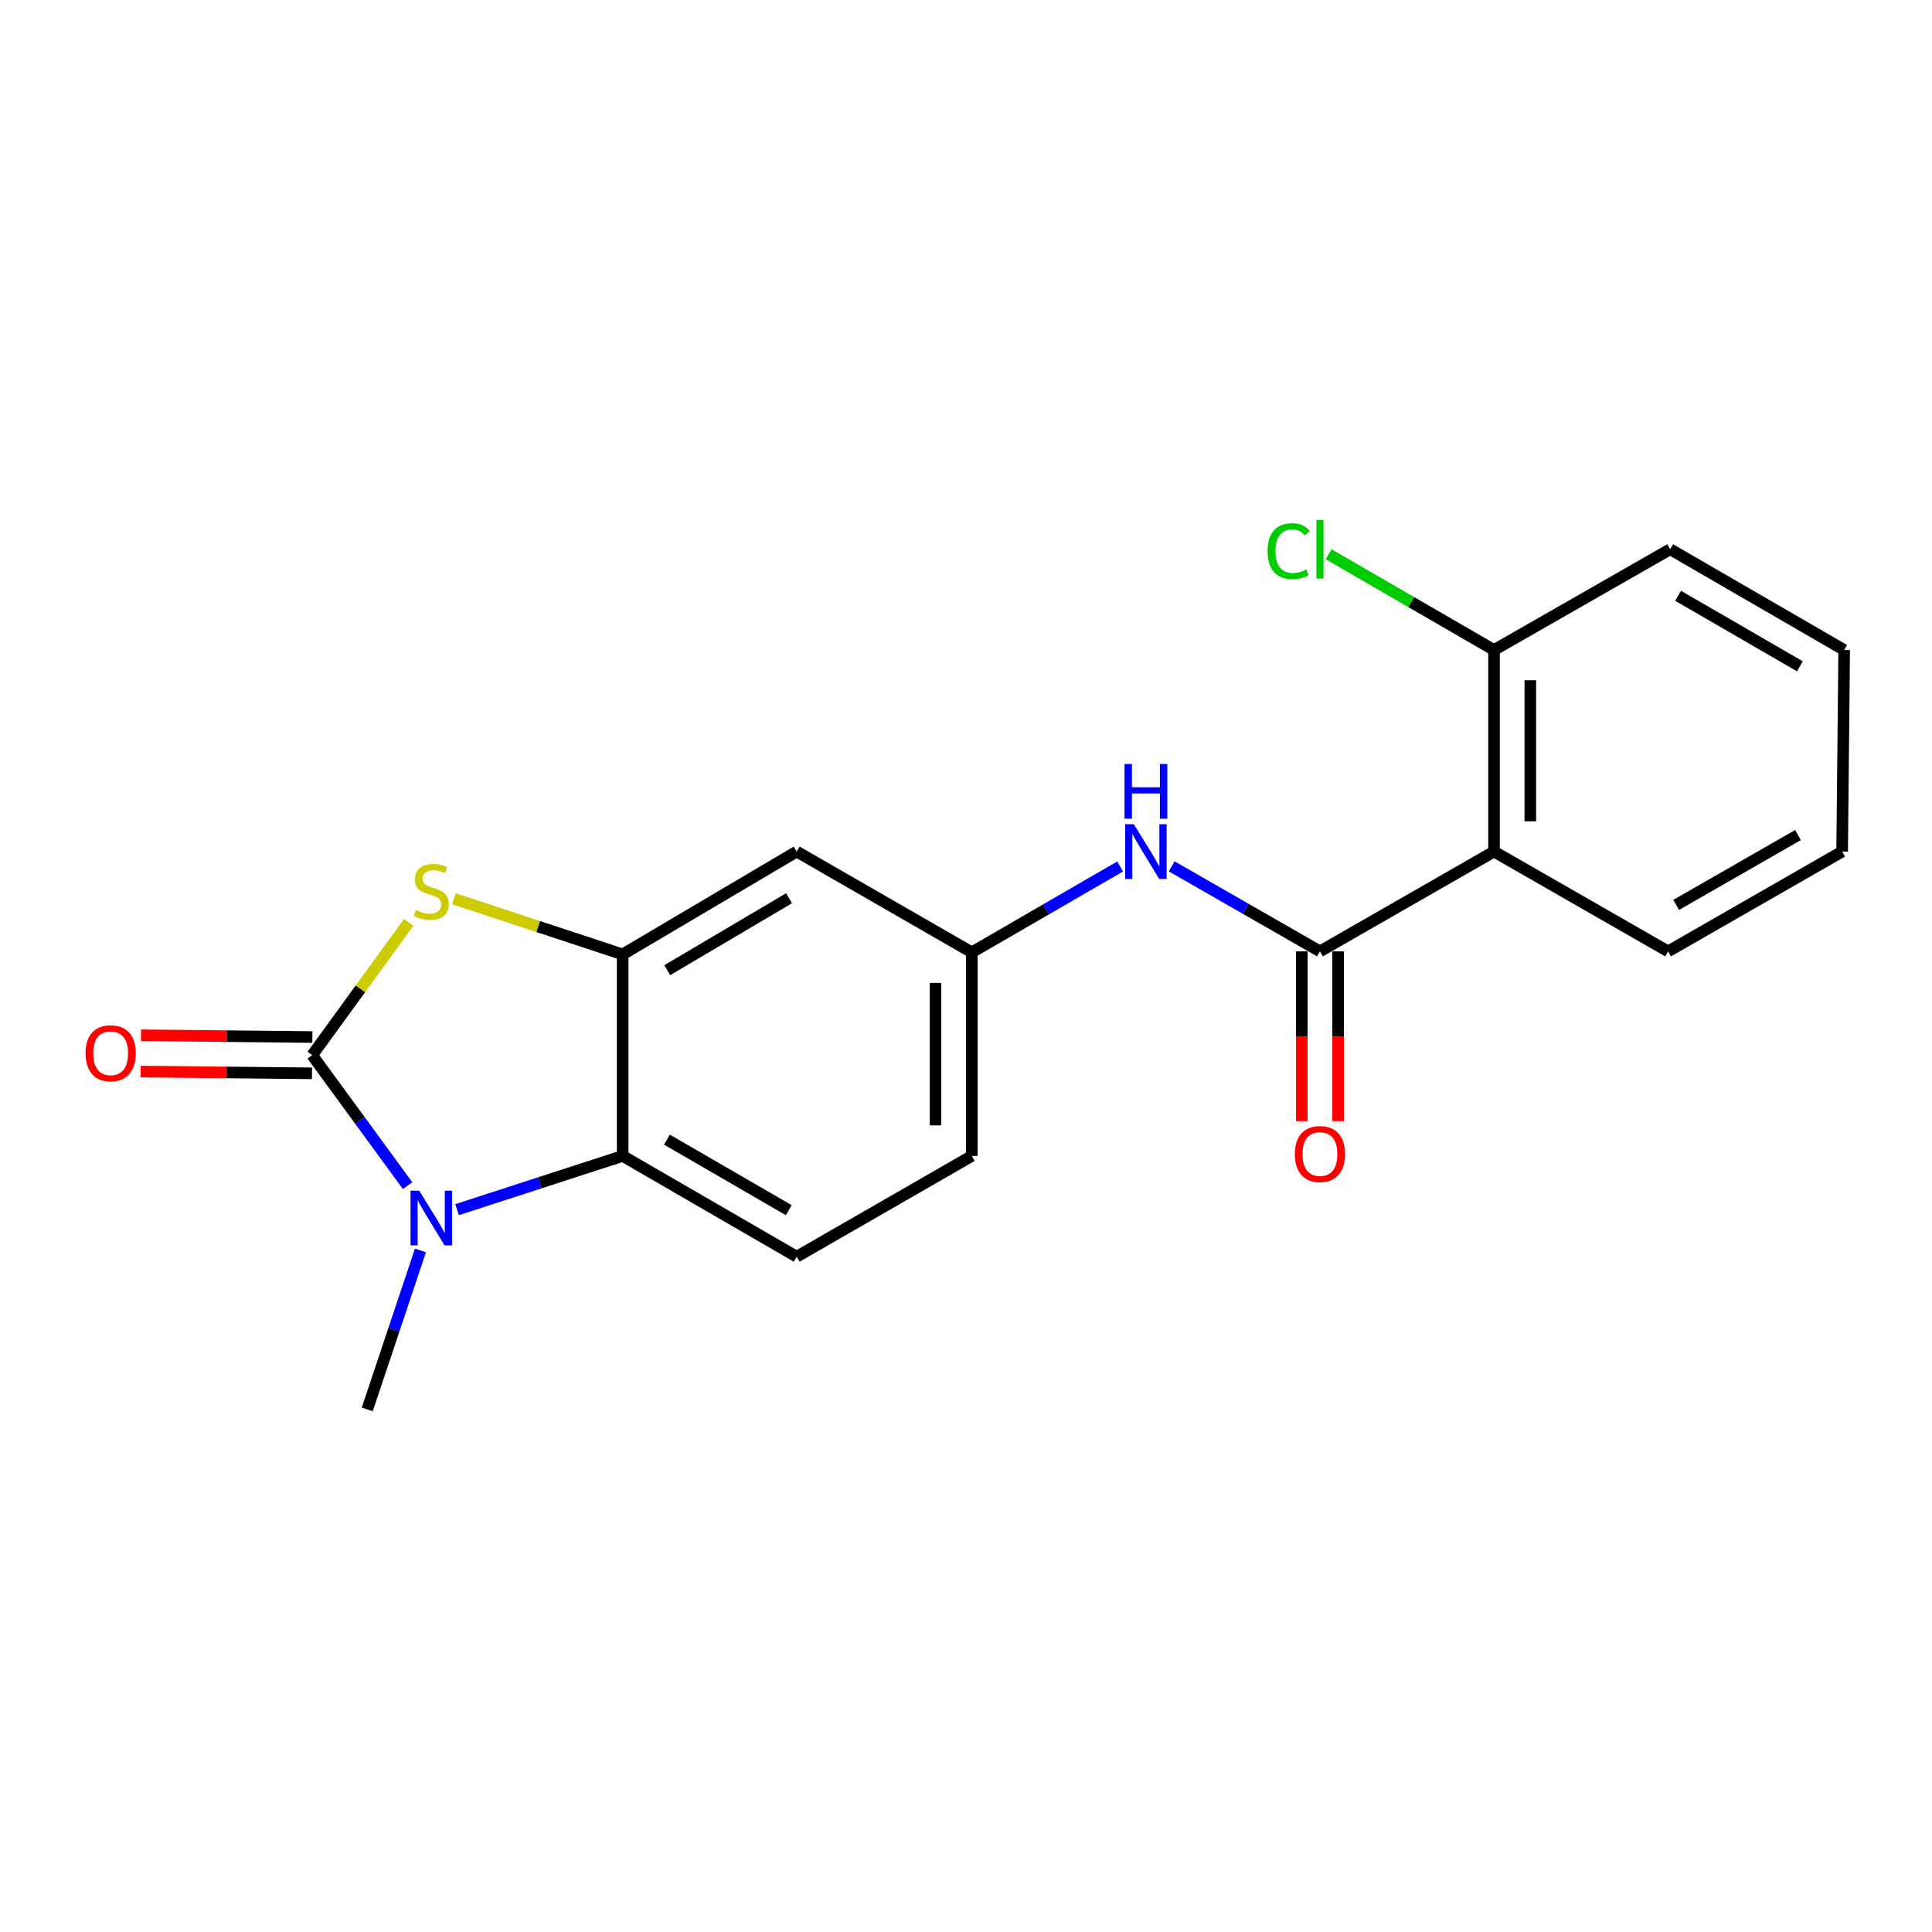 <?xml version='1.0' encoding='iso-8859-1'?>
<svg version='1.1' baseProfile='full'
              xmlns='http://www.w3.org/2000/svg'
                      xmlns:rdkit='http://www.rdkit.org/xml'
                      xmlns:xlink='http://www.w3.org/1999/xlink'
                  xml:space='preserve'
width='1000px' height='1000px' viewBox='0 0 1000 1000'>
<!-- END OF HEADER -->
<rect style='opacity:1.0;fill:#FFFFFF;stroke:none' width='1000' height='1000' x='0' y='0'> </rect>
<path class='bond-0' d='M 161.59,546.159 L 186.28,579.92' style='fill:none;fill-rule:evenodd;stroke:#000000;stroke-width:6px;stroke-linecap:butt;stroke-linejoin:miter;stroke-opacity:1' />
<path class='bond-0' d='M 186.28,579.92 L 210.971,613.681' style='fill:none;fill-rule:evenodd;stroke:#0000FF;stroke-width:6px;stroke-linecap:butt;stroke-linejoin:miter;stroke-opacity:1' />
<path class='bond-1' d='M 161.59,546.159 L 186.562,511.798' style='fill:none;fill-rule:evenodd;stroke:#000000;stroke-width:6px;stroke-linecap:butt;stroke-linejoin:miter;stroke-opacity:1' />
<path class='bond-1' d='M 186.562,511.798 L 211.535,477.436' style='fill:none;fill-rule:evenodd;stroke:#CCCC00;stroke-width:6px;stroke-linecap:butt;stroke-linejoin:miter;stroke-opacity:1' />
<path class='bond-9' d='M 161.687,536.767 L 117.331,536.31' style='fill:none;fill-rule:evenodd;stroke:#000000;stroke-width:6px;stroke-linecap:butt;stroke-linejoin:miter;stroke-opacity:1' />
<path class='bond-9' d='M 117.331,536.31 L 72.976,535.853' style='fill:none;fill-rule:evenodd;stroke:#FF0000;stroke-width:6px;stroke-linecap:butt;stroke-linejoin:miter;stroke-opacity:1' />
<path class='bond-9' d='M 161.493,555.551 L 117.138,555.094' style='fill:none;fill-rule:evenodd;stroke:#000000;stroke-width:6px;stroke-linecap:butt;stroke-linejoin:miter;stroke-opacity:1' />
<path class='bond-9' d='M 117.138,555.094 L 72.782,554.637' style='fill:none;fill-rule:evenodd;stroke:#FF0000;stroke-width:6px;stroke-linecap:butt;stroke-linejoin:miter;stroke-opacity:1' />
<path class='bond-4' d='M 236.579,626.122 L 279.432,612.215' style='fill:none;fill-rule:evenodd;stroke:#0000FF;stroke-width:6px;stroke-linecap:butt;stroke-linejoin:miter;stroke-opacity:1' />
<path class='bond-4' d='M 279.432,612.215 L 322.285,598.309' style='fill:none;fill-rule:evenodd;stroke:#000000;stroke-width:6px;stroke-linecap:butt;stroke-linejoin:miter;stroke-opacity:1' />
<path class='bond-14' d='M 217.623,647.223 L 203.852,688.367' style='fill:none;fill-rule:evenodd;stroke:#0000FF;stroke-width:6px;stroke-linecap:butt;stroke-linejoin:miter;stroke-opacity:1' />
<path class='bond-14' d='M 203.852,688.367 L 190.081,729.511' style='fill:none;fill-rule:evenodd;stroke:#000000;stroke-width:6px;stroke-linecap:butt;stroke-linejoin:miter;stroke-opacity:1' />
<path class='bond-2' d='M 234.923,465.188 L 278.604,479.589' style='fill:none;fill-rule:evenodd;stroke:#CCCC00;stroke-width:6px;stroke-linecap:butt;stroke-linejoin:miter;stroke-opacity:1' />
<path class='bond-2' d='M 278.604,479.589 L 322.285,493.989' style='fill:none;fill-rule:evenodd;stroke:#000000;stroke-width:6px;stroke-linecap:butt;stroke-linejoin:miter;stroke-opacity:1' />
<path class='bond-7' d='M 322.285,493.989 L 412.369,440.765' style='fill:none;fill-rule:evenodd;stroke:#000000;stroke-width:6px;stroke-linecap:butt;stroke-linejoin:miter;stroke-opacity:1' />
<path class='bond-7' d='M 345.353,502.179 L 408.412,464.922' style='fill:none;fill-rule:evenodd;stroke:#000000;stroke-width:6px;stroke-linecap:butt;stroke-linejoin:miter;stroke-opacity:1' />
<path class='bond-20' d='M 322.285,493.989 L 322.285,598.309' style='fill:none;fill-rule:evenodd;stroke:#000000;stroke-width:6px;stroke-linecap:butt;stroke-linejoin:miter;stroke-opacity:1' />
<path class='bond-3' d='M 683.207,492.434 L 644.833,470.424' style='fill:none;fill-rule:evenodd;stroke:#000000;stroke-width:6px;stroke-linecap:butt;stroke-linejoin:miter;stroke-opacity:1' />
<path class='bond-3' d='M 644.833,470.424 L 606.459,448.414' style='fill:none;fill-rule:evenodd;stroke:#0000FF;stroke-width:6px;stroke-linecap:butt;stroke-linejoin:miter;stroke-opacity:1' />
<path class='bond-5' d='M 683.207,492.434 L 773.302,440.765' style='fill:none;fill-rule:evenodd;stroke:#000000;stroke-width:6px;stroke-linecap:butt;stroke-linejoin:miter;stroke-opacity:1' />
<path class='bond-12' d='M 673.814,492.434 L 673.814,536.374' style='fill:none;fill-rule:evenodd;stroke:#000000;stroke-width:6px;stroke-linecap:butt;stroke-linejoin:miter;stroke-opacity:1' />
<path class='bond-12' d='M 673.814,536.374 L 673.814,580.314' style='fill:none;fill-rule:evenodd;stroke:#FF0000;stroke-width:6px;stroke-linecap:butt;stroke-linejoin:miter;stroke-opacity:1' />
<path class='bond-12' d='M 692.599,492.434 L 692.599,536.374' style='fill:none;fill-rule:evenodd;stroke:#000000;stroke-width:6px;stroke-linecap:butt;stroke-linejoin:miter;stroke-opacity:1' />
<path class='bond-12' d='M 692.599,536.374 L 692.599,580.314' style='fill:none;fill-rule:evenodd;stroke:#FF0000;stroke-width:6px;stroke-linecap:butt;stroke-linejoin:miter;stroke-opacity:1' />
<path class='bond-8' d='M 322.285,598.309 L 412.369,650.468' style='fill:none;fill-rule:evenodd;stroke:#000000;stroke-width:6px;stroke-linecap:butt;stroke-linejoin:miter;stroke-opacity:1' />
<path class='bond-8' d='M 345.21,589.876 L 408.269,626.388' style='fill:none;fill-rule:evenodd;stroke:#000000;stroke-width:6px;stroke-linecap:butt;stroke-linejoin:miter;stroke-opacity:1' />
<path class='bond-11' d='M 773.302,440.765 L 773.302,336.446' style='fill:none;fill-rule:evenodd;stroke:#000000;stroke-width:6px;stroke-linecap:butt;stroke-linejoin:miter;stroke-opacity:1' />
<path class='bond-11' d='M 792.087,425.117 L 792.087,352.094' style='fill:none;fill-rule:evenodd;stroke:#000000;stroke-width:6px;stroke-linecap:butt;stroke-linejoin:miter;stroke-opacity:1' />
<path class='bond-16' d='M 773.302,440.765 L 863.407,492.434' style='fill:none;fill-rule:evenodd;stroke:#000000;stroke-width:6px;stroke-linecap:butt;stroke-linejoin:miter;stroke-opacity:1' />
<path class='bond-6' d='M 579.779,448.489 L 541.388,470.712' style='fill:none;fill-rule:evenodd;stroke:#0000FF;stroke-width:6px;stroke-linecap:butt;stroke-linejoin:miter;stroke-opacity:1' />
<path class='bond-6' d='M 541.388,470.712 L 502.996,492.935' style='fill:none;fill-rule:evenodd;stroke:#000000;stroke-width:6px;stroke-linecap:butt;stroke-linejoin:miter;stroke-opacity:1' />
<path class='bond-10' d='M 412.369,440.765 L 502.996,492.935' style='fill:none;fill-rule:evenodd;stroke:#000000;stroke-width:6px;stroke-linecap:butt;stroke-linejoin:miter;stroke-opacity:1' />
<path class='bond-13' d='M 412.369,650.468 L 502.996,598.309' style='fill:none;fill-rule:evenodd;stroke:#000000;stroke-width:6px;stroke-linecap:butt;stroke-linejoin:miter;stroke-opacity:1' />
<path class='bond-21' d='M 502.996,492.935 L 502.996,598.309' style='fill:none;fill-rule:evenodd;stroke:#000000;stroke-width:6px;stroke-linecap:butt;stroke-linejoin:miter;stroke-opacity:1' />
<path class='bond-21' d='M 484.211,508.741 L 484.211,582.503' style='fill:none;fill-rule:evenodd;stroke:#000000;stroke-width:6px;stroke-linecap:butt;stroke-linejoin:miter;stroke-opacity:1' />
<path class='bond-15' d='M 773.302,336.446 L 730.476,311.652' style='fill:none;fill-rule:evenodd;stroke:#000000;stroke-width:6px;stroke-linecap:butt;stroke-linejoin:miter;stroke-opacity:1' />
<path class='bond-15' d='M 730.476,311.652 L 687.65,286.858' style='fill:none;fill-rule:evenodd;stroke:#00CC00;stroke-width:6px;stroke-linecap:butt;stroke-linejoin:miter;stroke-opacity:1' />
<path class='bond-17' d='M 773.302,336.446 L 864.472,284.286' style='fill:none;fill-rule:evenodd;stroke:#000000;stroke-width:6px;stroke-linecap:butt;stroke-linejoin:miter;stroke-opacity:1' />
<path class='bond-18' d='M 863.407,492.434 L 953.491,440.765' style='fill:none;fill-rule:evenodd;stroke:#000000;stroke-width:6px;stroke-linecap:butt;stroke-linejoin:miter;stroke-opacity:1' />
<path class='bond-18' d='M 867.574,468.389 L 930.633,432.221' style='fill:none;fill-rule:evenodd;stroke:#000000;stroke-width:6px;stroke-linecap:butt;stroke-linejoin:miter;stroke-opacity:1' />
<path class='bond-22' d='M 864.472,284.286 L 954.545,336.446' style='fill:none;fill-rule:evenodd;stroke:#000000;stroke-width:6px;stroke-linecap:butt;stroke-linejoin:miter;stroke-opacity:1' />
<path class='bond-22' d='M 868.569,308.367 L 931.621,344.878' style='fill:none;fill-rule:evenodd;stroke:#000000;stroke-width:6px;stroke-linecap:butt;stroke-linejoin:miter;stroke-opacity:1' />
<path class='bond-19' d='M 953.491,440.765 L 954.545,336.446' style='fill:none;fill-rule:evenodd;stroke:#000000;stroke-width:6px;stroke-linecap:butt;stroke-linejoin:miter;stroke-opacity:1' />
<path  class='atom-1' d='M 216.976 616.292
L 226.256 631.292
Q 227.176 632.772, 228.656 635.452
Q 230.136 638.132, 230.216 638.292
L 230.216 616.292
L 233.976 616.292
L 233.976 644.612
L 230.096 644.612
L 220.136 628.212
Q 218.976 626.292, 217.736 624.092
Q 216.536 621.892, 216.176 621.212
L 216.176 644.612
L 212.496 644.612
L 212.496 616.292
L 216.976 616.292
' fill='#0000FF'/>
<path  class='atom-2' d='M 215.236 471.055
Q 215.556 471.175, 216.876 471.735
Q 218.196 472.295, 219.636 472.655
Q 221.116 472.975, 222.556 472.975
Q 225.236 472.975, 226.796 471.695
Q 228.356 470.375, 228.356 468.095
Q 228.356 466.535, 227.556 465.575
Q 226.796 464.615, 225.596 464.095
Q 224.396 463.575, 222.396 462.975
Q 219.876 462.215, 218.356 461.495
Q 216.876 460.775, 215.796 459.255
Q 214.756 457.735, 214.756 455.175
Q 214.756 451.615, 217.156 449.415
Q 219.596 447.215, 224.396 447.215
Q 227.676 447.215, 231.396 448.775
L 230.476 451.855
Q 227.076 450.455, 224.516 450.455
Q 221.756 450.455, 220.236 451.615
Q 218.716 452.735, 218.756 454.695
Q 218.756 456.215, 219.516 457.135
Q 220.316 458.055, 221.436 458.575
Q 222.596 459.095, 224.516 459.695
Q 227.076 460.495, 228.596 461.295
Q 230.116 462.095, 231.196 463.735
Q 232.316 465.335, 232.316 468.095
Q 232.316 472.015, 229.676 474.135
Q 227.076 476.215, 222.716 476.215
Q 220.196 476.215, 218.276 475.655
Q 216.396 475.135, 214.156 474.215
L 215.236 471.055
' fill='#CCCC00'/>
<path  class='atom-7' d='M 586.863 426.605
L 596.143 441.605
Q 597.063 443.085, 598.543 445.765
Q 600.023 448.445, 600.103 448.605
L 600.103 426.605
L 603.863 426.605
L 603.863 454.925
L 599.983 454.925
L 590.023 438.525
Q 588.863 436.605, 587.623 434.405
Q 586.423 432.205, 586.063 431.525
L 586.063 454.925
L 582.383 454.925
L 582.383 426.605
L 586.863 426.605
' fill='#0000FF'/>
<path  class='atom-7' d='M 582.043 395.453
L 585.883 395.453
L 585.883 407.493
L 600.363 407.493
L 600.363 395.453
L 604.203 395.453
L 604.203 423.773
L 600.363 423.773
L 600.363 410.693
L 585.883 410.693
L 585.883 423.773
L 582.043 423.773
L 582.043 395.453
' fill='#0000FF'/>
<path  class='atom-10' d='M 44.271 545.165
Q 44.271 538.365, 47.631 534.565
Q 50.991 530.765, 57.271 530.765
Q 63.551 530.765, 66.911 534.565
Q 70.271 538.365, 70.271 545.165
Q 70.271 552.045, 66.871 555.965
Q 63.471 559.845, 57.271 559.845
Q 51.031 559.845, 47.631 555.965
Q 44.271 552.085, 44.271 545.165
M 57.271 556.645
Q 61.591 556.645, 63.911 553.765
Q 66.271 550.845, 66.271 545.165
Q 66.271 539.605, 63.911 536.805
Q 61.591 533.965, 57.271 533.965
Q 52.951 533.965, 50.591 536.765
Q 48.271 539.565, 48.271 545.165
Q 48.271 550.885, 50.591 553.765
Q 52.951 556.645, 57.271 556.645
' fill='#FF0000'/>
<path  class='atom-13' d='M 670.207 597.335
Q 670.207 590.535, 673.567 586.735
Q 676.927 582.935, 683.207 582.935
Q 689.487 582.935, 692.847 586.735
Q 696.207 590.535, 696.207 597.335
Q 696.207 604.215, 692.807 608.135
Q 689.407 612.015, 683.207 612.015
Q 676.967 612.015, 673.567 608.135
Q 670.207 604.255, 670.207 597.335
M 683.207 608.815
Q 687.527 608.815, 689.847 605.935
Q 692.207 603.015, 692.207 597.335
Q 692.207 591.775, 689.847 588.975
Q 687.527 586.135, 683.207 586.135
Q 678.887 586.135, 676.527 588.935
Q 674.207 591.735, 674.207 597.335
Q 674.207 603.055, 676.527 605.935
Q 678.887 608.815, 683.207 608.815
' fill='#FF0000'/>
<path  class='atom-16' d='M 656.087 285.266
Q 656.087 278.226, 659.367 274.546
Q 662.687 270.826, 668.967 270.826
Q 674.807 270.826, 677.927 274.946
L 675.287 277.106
Q 673.007 274.106, 668.967 274.106
Q 664.687 274.106, 662.407 276.986
Q 660.167 279.826, 660.167 285.266
Q 660.167 290.866, 662.487 293.746
Q 664.847 296.626, 669.407 296.626
Q 672.527 296.626, 676.167 294.746
L 677.287 297.746
Q 675.807 298.706, 673.567 299.266
Q 671.327 299.826, 668.847 299.826
Q 662.687 299.826, 659.367 296.066
Q 656.087 292.306, 656.087 285.266
' fill='#00CC00'/>
<path  class='atom-16' d='M 681.367 269.106
L 685.047 269.106
L 685.047 299.466
L 681.367 299.466
L 681.367 269.106
' fill='#00CC00'/>
</svg>

